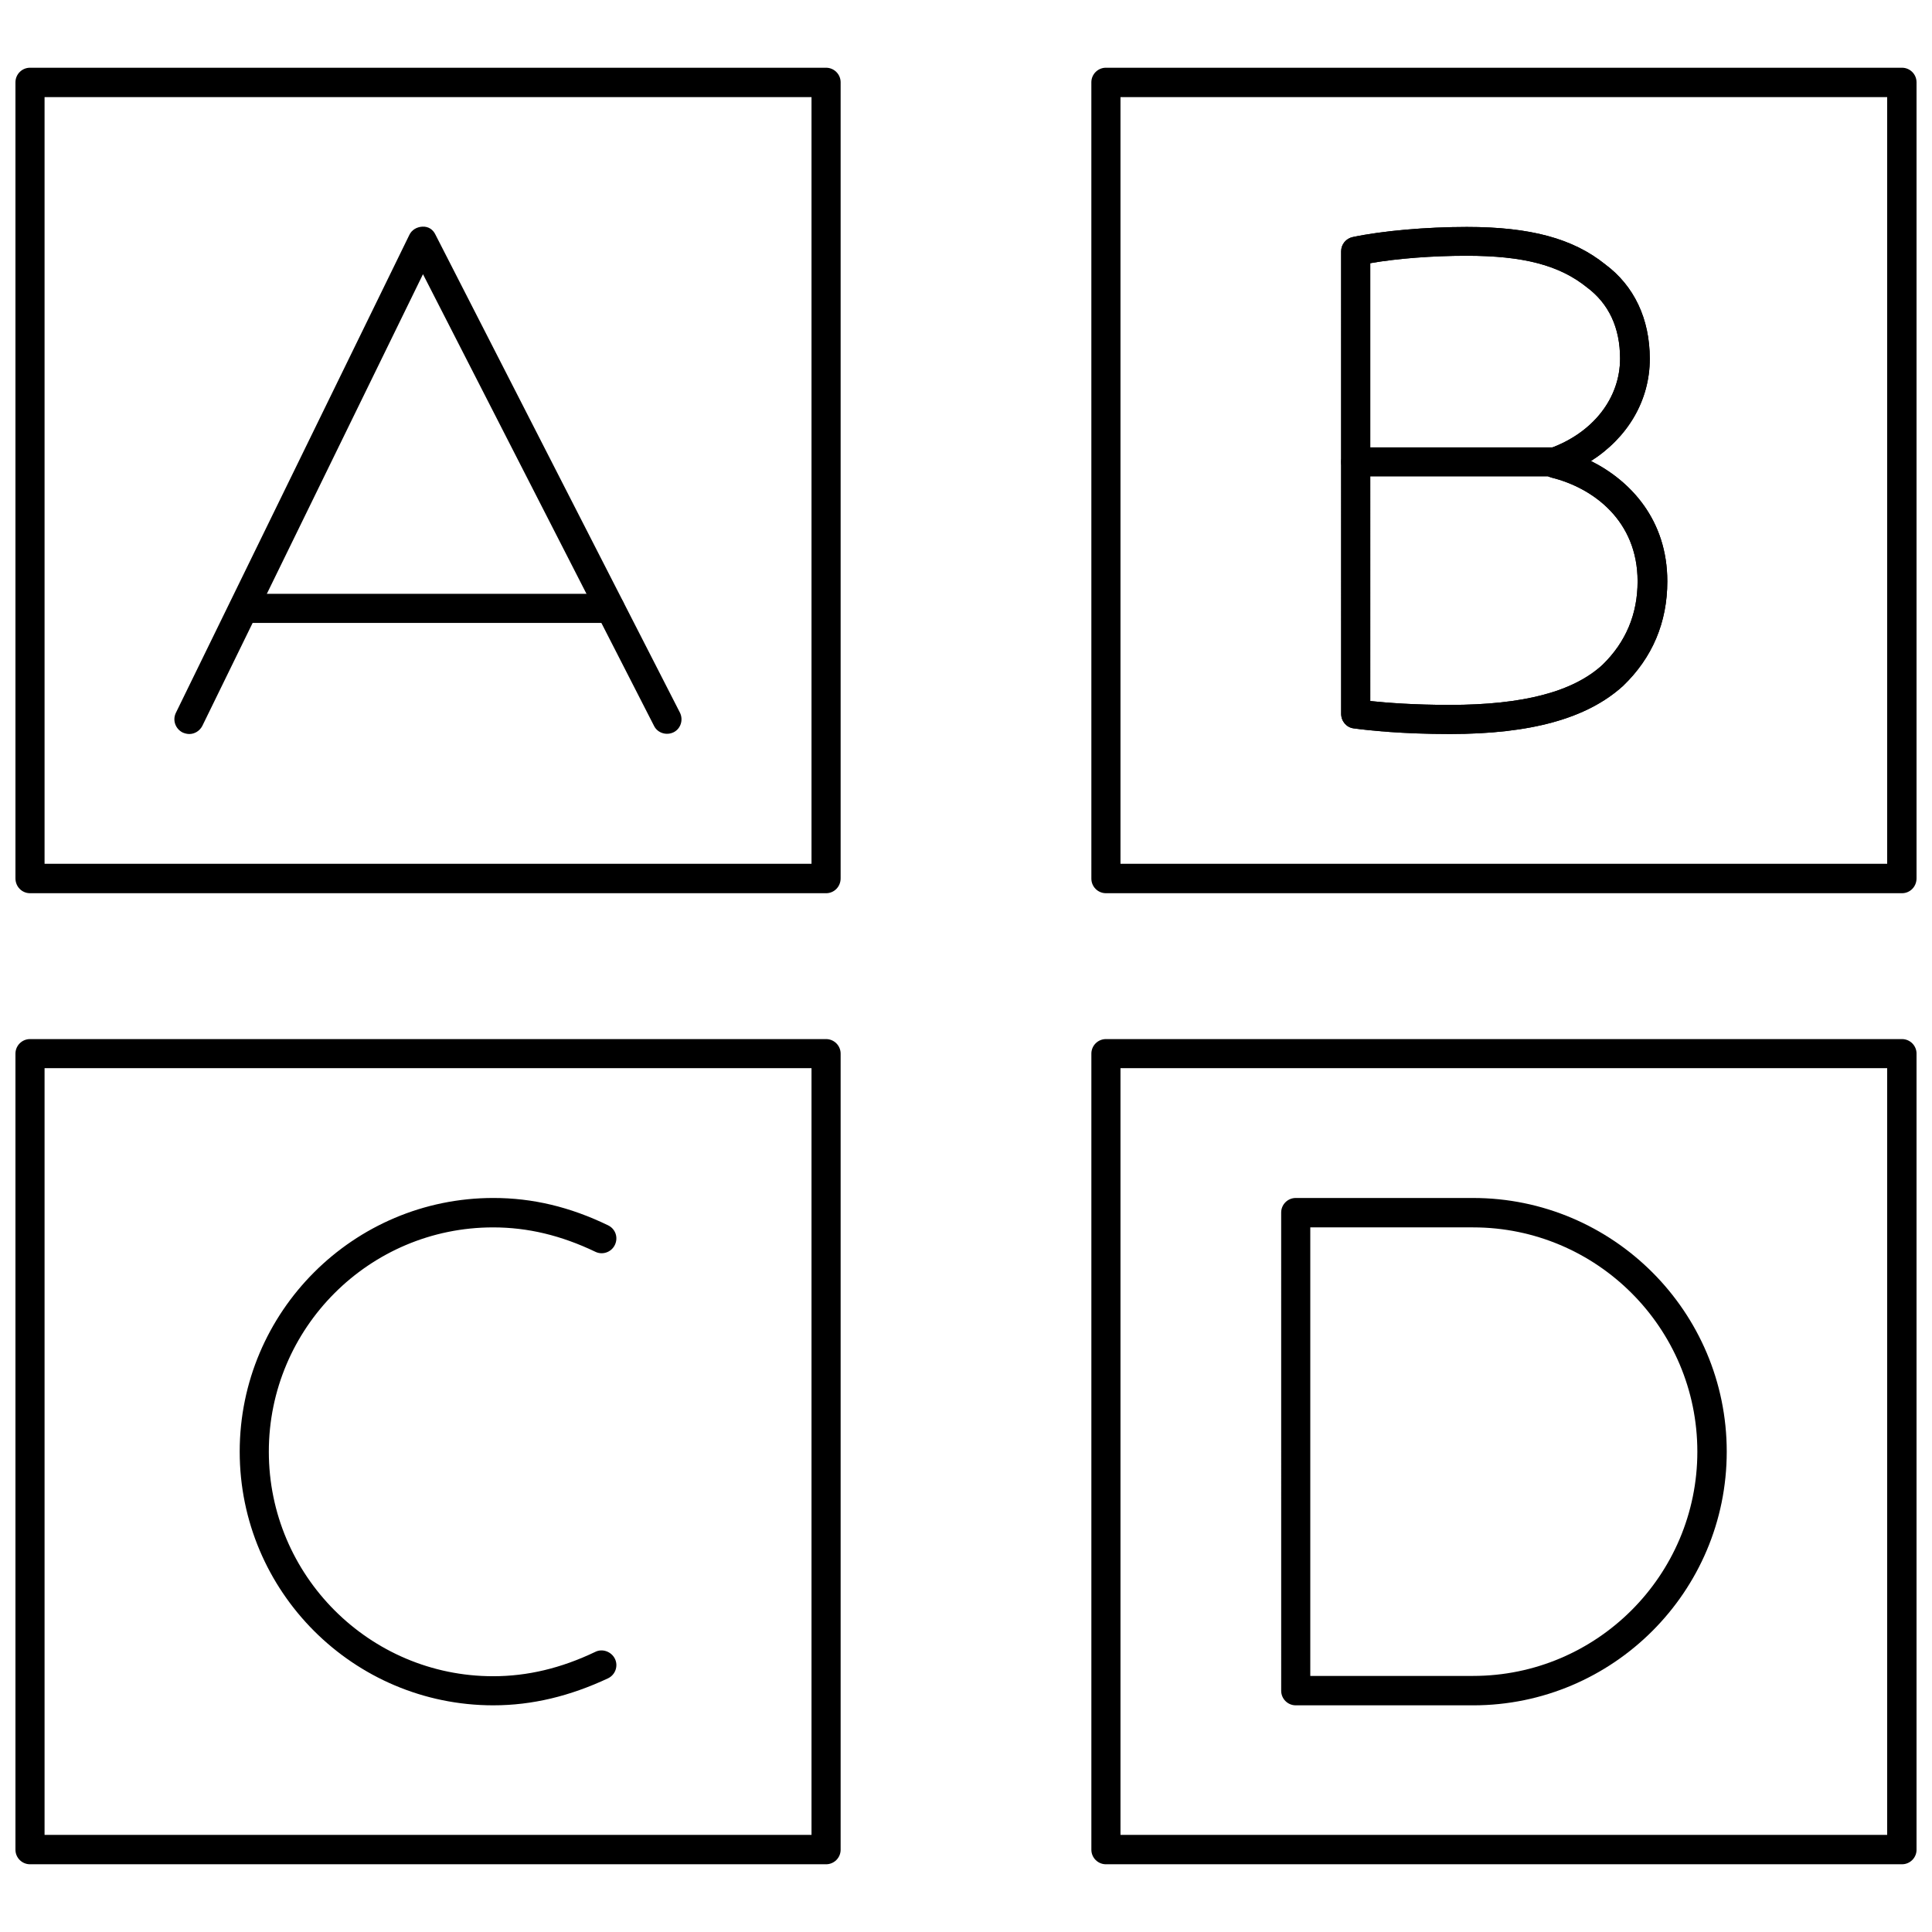 <?xml version="1.0" encoding="UTF-8"?>
<!-- Uploaded to: SVG Repo, www.svgrepo.com, Generator: SVG Repo Mixer Tools -->
<svg width="800px" height="800px" version="1.1" viewBox="144 144 512 512" xmlns="http://www.w3.org/2000/svg">
 <defs>
  <clipPath id="d">
   <path d="m148.09 161h218.91v220h-218.91z"/>
  </clipPath>
  <clipPath id="c">
   <path d="m433 161h218.9v220h-218.9z"/>
  </clipPath>
  <clipPath id="b">
   <path d="m148.09 419h218.91v220h-218.91z"/>
  </clipPath>
  <clipPath id="a">
   <path d="m433 419h218.9v220h-218.9z"/>
  </clipPath>
 </defs>
 <g clip-path="url(#d)">
  <path d="m362.92 380.71h-210.97c-2.125 0-3.856-1.73-3.856-3.934v-210.97c0-2.125 1.73-3.856 3.856-3.856h210.97c2.125 0 3.856 1.73 3.856 3.856v210.97c0.004 2.207-1.727 3.938-3.852 3.938zm-207.11-7.793h203.25v-203.18h-203.25z"/>
 </g>
 <path d="m194.14 338.52c-0.551 0-1.18-0.156-1.73-0.395-1.891-0.945-2.754-3.227-1.812-5.195l61.875-126.66c0.629-1.34 1.969-2.125 3.465-2.203 1.652-0.078 2.832 0.789 3.465 2.125l64.785 126.66c0.945 1.891 0.234 4.25-1.652 5.195-1.891 0.945-4.25 0.234-5.195-1.652l-61.246-119.73-58.488 119.73c-0.711 1.34-2.047 2.129-3.465 2.129z"/>
 <path d="m305.69 309.08h-97.141c-2.125 0-3.856-1.73-3.856-3.856s1.73-3.856 3.856-3.856h97.141c2.125 0 3.856 1.73 3.856 3.856 0.004 2.121-1.73 3.856-3.856 3.856z"/>
 <g clip-path="url(#c)">
  <path d="m648.05 380.71h-210.97c-2.125 0-3.856-1.73-3.856-3.856l-0.004-211.05c0-2.125 1.73-3.856 3.856-3.856h210.97c2.125 0 3.856 1.73 3.856 3.856v210.97c0.004 2.207-1.727 3.938-3.852 3.938zm-207.11-7.793h203.18v-203.18h-203.18z"/>
 </g>
 <path d="m528.23 338.52c-12.676 0-21.41-0.945-25.504-1.496-1.891-0.234-3.305-1.891-3.305-3.856l-0.004-122.57c0-1.812 1.258-3.387 3.07-3.777 7.871-1.652 19.445-2.676 30.23-2.676 16.848 0 28.184 3.07 36.684 9.918 7.637 5.668 11.809 14.406 11.809 25.031 0 11.02-5.824 20.859-15.586 27.078 10.547 5.273 20.23 15.664 20.23 31.883 0 10.863-3.938 20.23-11.73 27.711-9.527 8.66-24.484 12.754-45.895 12.754zm-21.098-8.738c4.566 0.473 11.652 1.023 21.098 1.023 19.445 0 32.668-3.465 40.461-10.629 6.141-5.984 9.289-13.383 9.289-22.121 0-16.059-11.73-24.719-22.75-27.473-1.73-0.395-2.914-1.969-2.914-3.777 0-1.652 1.023-3.465 2.519-4.016 11.414-4.172 18.5-13.305 18.5-23.773 0-8.188-2.992-14.562-8.816-18.895-7.242-5.824-16.766-8.344-31.883-8.344-8.895 0-18.344 0.707-25.504 1.969z"/>
 <path d="m528.23 338.52c-12.676 0-21.41-0.945-25.504-1.496-1.891-0.234-3.305-1.891-3.305-3.856l-0.004-122.57c0-1.812 1.258-3.387 3.07-3.777 7.871-1.652 19.445-2.676 30.23-2.676 16.848 0 28.184 3.07 36.684 9.918 7.637 5.668 11.809 14.406 11.809 25.031 0 11.02-5.824 20.859-15.586 27.078 10.547 5.273 20.23 15.664 20.23 31.883 0 10.863-3.938 20.23-11.73 27.711-9.527 8.66-24.484 12.754-45.895 12.754zm-21.098-8.738c4.566 0.473 11.652 1.023 21.098 1.023 19.445 0 32.668-3.465 40.461-10.629 6.141-5.984 9.289-13.383 9.289-22.121 0-16.059-11.73-24.719-22.75-27.473-1.73-0.395-2.914-1.969-2.914-3.777 0-1.652 1.023-3.465 2.519-4.016 11.414-4.172 18.5-13.305 18.5-23.773 0-8.188-2.992-14.562-8.816-18.895-7.242-5.824-16.766-8.344-31.883-8.344-8.895 0-18.344 0.707-25.504 1.969z"/>
 <path d="m556.18 270.27h-52.898c-2.125 0-3.856-1.73-3.856-3.856s1.73-3.856 3.856-3.856h52.898c2.125 0 3.856 1.73 3.856 3.856s-1.73 3.856-3.856 3.856z"/>
 <g clip-path="url(#b)">
  <path d="m362.92 638.05h-210.97c-2.125 0-3.856-1.73-3.856-3.856v-210.97c0-2.125 1.73-3.856 3.856-3.856h210.97c2.125 0 3.856 1.73 3.856 3.856v210.97c0.004 2.125-1.727 3.856-3.852 3.856zm-207.11-7.793h203.25v-203.18h-203.25z"/>
 </g>
 <path d="m274.75 595.93c-37.078 0-67.227-30.148-67.227-67.227s30.148-67.227 67.227-67.227c10.391 0 20.309 2.363 30.387 7.242 1.969 0.945 2.754 3.227 1.812 5.195-0.945 1.969-3.305 2.754-5.195 1.812-9.055-4.328-17.871-6.453-27.078-6.453-32.828 0-59.434 26.688-59.434 59.434 0 32.828 26.688 59.512 59.434 59.512 9.133 0 18.027-2.125 27.078-6.453 1.891-0.945 4.25-0.078 5.195 1.812s0.156 4.25-1.812 5.195c-10.078 4.715-20.074 7.156-30.387 7.156z"/>
 <g clip-path="url(#a)">
  <path d="m648.05 638.05h-210.97c-2.125 0-3.856-1.73-3.856-3.856v-210.97c0-2.125 1.73-3.856 3.856-3.856h210.97c2.125 0 3.856 1.73 3.856 3.856v210.97c0 2.125-1.73 3.856-3.856 3.856zm-207.11-7.793h203.18v-203.18h-203.18z"/>
 </g>
 <path d="m534.38 595.93h-46.996c-2.125 0-3.856-1.73-3.856-3.856l-0.004-126.74c0-2.125 1.73-3.856 3.856-3.856h46.996c37.078 0 67.227 30.148 67.227 67.227 0.004 37.078-30.145 67.227-67.223 67.227zm-43.141-7.793h43.141c32.828 0 59.434-26.688 59.434-59.434 0-32.828-26.688-59.434-59.434-59.434h-43.141z"/>
</svg>